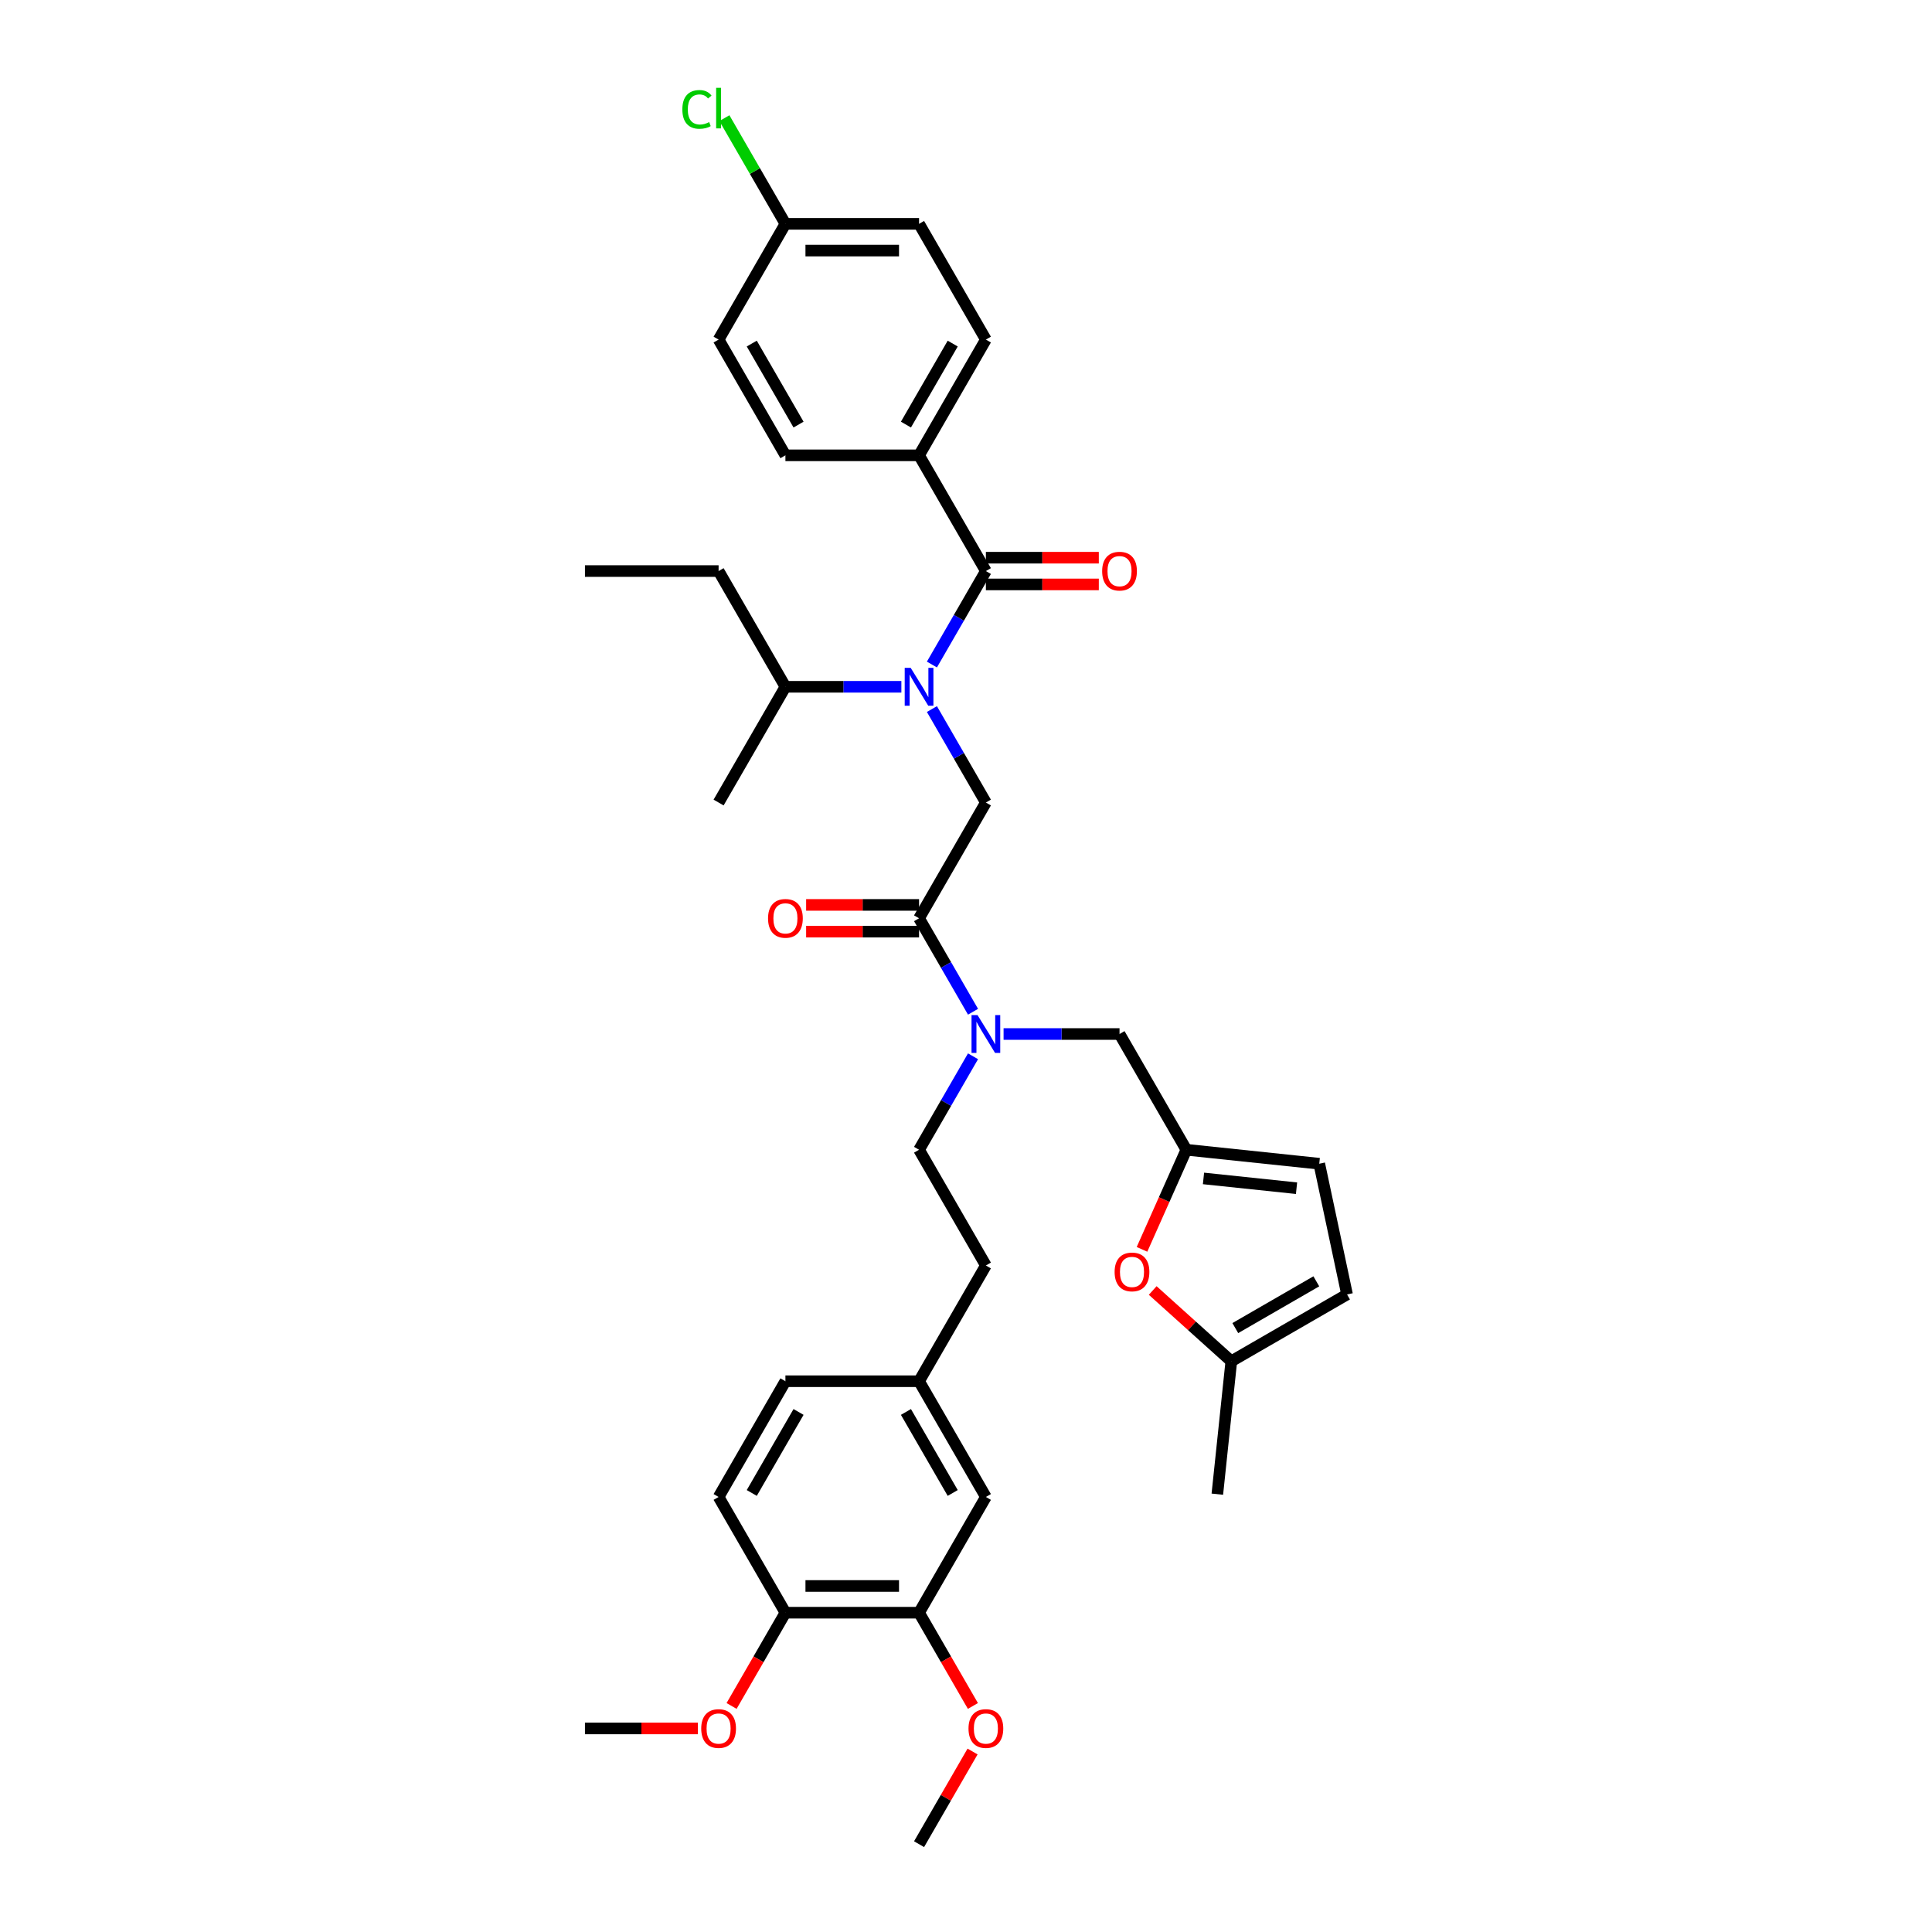 <?xml version='1.0' encoding='iso-8859-1'?>
<svg version='1.1' baseProfile='full'
              xmlns='http://www.w3.org/2000/svg'
                      xmlns:rdkit='http://www.rdkit.org/xml'
                      xmlns:xlink='http://www.w3.org/1999/xlink'
                  xml:space='preserve'
width='1000px' height='1000px' viewBox='0 0 1000 1000'>
<!-- END OF HEADER -->
<rect style='opacity:1.0;fill:#FFFFFF;stroke:none' width='1000' height='1000' x='0' y='0'> </rect>
<path class='bond-0' d='M 475.705,235.673 L 510.292,175.767' style='fill:none;fill-rule:evenodd;stroke:#000000;stroke-width:6px;stroke-linecap:butt;stroke-linejoin:miter;stroke-opacity:1' />
<path class='bond-0' d='M 468.912,219.77 L 493.123,177.836' style='fill:none;fill-rule:evenodd;stroke:#000000;stroke-width:6px;stroke-linecap:butt;stroke-linejoin:miter;stroke-opacity:1' />
<path class='bond-1' d='M 475.705,235.673 L 406.532,235.673' style='fill:none;fill-rule:evenodd;stroke:#000000;stroke-width:6px;stroke-linecap:butt;stroke-linejoin:miter;stroke-opacity:1' />
<path class='bond-2' d='M 475.705,235.673 L 510.292,295.579' style='fill:none;fill-rule:evenodd;stroke:#000000;stroke-width:6px;stroke-linecap:butt;stroke-linejoin:miter;stroke-opacity:1' />
<path class='bond-3' d='M 475.705,475.297 L 489.672,499.488' style='fill:none;fill-rule:evenodd;stroke:#000000;stroke-width:6px;stroke-linecap:butt;stroke-linejoin:miter;stroke-opacity:1' />
<path class='bond-3' d='M 489.672,499.488 L 503.638,523.679' style='fill:none;fill-rule:evenodd;stroke:#0000FF;stroke-width:6px;stroke-linecap:butt;stroke-linejoin:miter;stroke-opacity:1' />
<path class='bond-4' d='M 475.705,475.297 L 510.292,415.391' style='fill:none;fill-rule:evenodd;stroke:#000000;stroke-width:6px;stroke-linecap:butt;stroke-linejoin:miter;stroke-opacity:1' />
<path class='bond-5' d='M 475.705,468.38 L 446.479,468.38' style='fill:none;fill-rule:evenodd;stroke:#000000;stroke-width:6px;stroke-linecap:butt;stroke-linejoin:miter;stroke-opacity:1' />
<path class='bond-5' d='M 446.479,468.38 L 417.253,468.38' style='fill:none;fill-rule:evenodd;stroke:#FF0000;stroke-width:6px;stroke-linecap:butt;stroke-linejoin:miter;stroke-opacity:1' />
<path class='bond-5' d='M 475.705,482.215 L 446.479,482.215' style='fill:none;fill-rule:evenodd;stroke:#000000;stroke-width:6px;stroke-linecap:butt;stroke-linejoin:miter;stroke-opacity:1' />
<path class='bond-5' d='M 446.479,482.215 L 417.253,482.215' style='fill:none;fill-rule:evenodd;stroke:#FF0000;stroke-width:6px;stroke-linecap:butt;stroke-linejoin:miter;stroke-opacity:1' />
<path class='bond-6' d='M 510.292,415.391 L 496.325,391.2' style='fill:none;fill-rule:evenodd;stroke:#000000;stroke-width:6px;stroke-linecap:butt;stroke-linejoin:miter;stroke-opacity:1' />
<path class='bond-6' d='M 496.325,391.2 L 482.359,367.01' style='fill:none;fill-rule:evenodd;stroke:#0000FF;stroke-width:6px;stroke-linecap:butt;stroke-linejoin:miter;stroke-opacity:1' />
<path class='bond-7' d='M 482.359,343.961 L 496.325,319.77' style='fill:none;fill-rule:evenodd;stroke:#0000FF;stroke-width:6px;stroke-linecap:butt;stroke-linejoin:miter;stroke-opacity:1' />
<path class='bond-7' d='M 496.325,319.77 L 510.292,295.579' style='fill:none;fill-rule:evenodd;stroke:#000000;stroke-width:6px;stroke-linecap:butt;stroke-linejoin:miter;stroke-opacity:1' />
<path class='bond-8' d='M 466.547,355.485 L 436.539,355.485' style='fill:none;fill-rule:evenodd;stroke:#0000FF;stroke-width:6px;stroke-linecap:butt;stroke-linejoin:miter;stroke-opacity:1' />
<path class='bond-8' d='M 436.539,355.485 L 406.532,355.485' style='fill:none;fill-rule:evenodd;stroke:#000000;stroke-width:6px;stroke-linecap:butt;stroke-linejoin:miter;stroke-opacity:1' />
<path class='bond-9' d='M 510.292,302.497 L 539.518,302.497' style='fill:none;fill-rule:evenodd;stroke:#000000;stroke-width:6px;stroke-linecap:butt;stroke-linejoin:miter;stroke-opacity:1' />
<path class='bond-9' d='M 539.518,302.497 L 568.743,302.497' style='fill:none;fill-rule:evenodd;stroke:#FF0000;stroke-width:6px;stroke-linecap:butt;stroke-linejoin:miter;stroke-opacity:1' />
<path class='bond-9' d='M 510.292,288.662 L 539.518,288.662' style='fill:none;fill-rule:evenodd;stroke:#000000;stroke-width:6px;stroke-linecap:butt;stroke-linejoin:miter;stroke-opacity:1' />
<path class='bond-9' d='M 539.518,288.662 L 568.743,288.662' style='fill:none;fill-rule:evenodd;stroke:#FF0000;stroke-width:6px;stroke-linecap:butt;stroke-linejoin:miter;stroke-opacity:1' />
<path class='bond-10' d='M 510.292,175.767 L 475.705,115.861' style='fill:none;fill-rule:evenodd;stroke:#000000;stroke-width:6px;stroke-linecap:butt;stroke-linejoin:miter;stroke-opacity:1' />
<path class='bond-11' d='M 406.532,235.673 L 371.945,175.767' style='fill:none;fill-rule:evenodd;stroke:#000000;stroke-width:6px;stroke-linecap:butt;stroke-linejoin:miter;stroke-opacity:1' />
<path class='bond-11' d='M 413.325,219.77 L 389.114,177.836' style='fill:none;fill-rule:evenodd;stroke:#000000;stroke-width:6px;stroke-linecap:butt;stroke-linejoin:miter;stroke-opacity:1' />
<path class='bond-12' d='M 406.532,355.485 L 371.945,415.391' style='fill:none;fill-rule:evenodd;stroke:#000000;stroke-width:6px;stroke-linecap:butt;stroke-linejoin:miter;stroke-opacity:1' />
<path class='bond-13' d='M 406.532,355.485 L 371.945,295.579' style='fill:none;fill-rule:evenodd;stroke:#000000;stroke-width:6px;stroke-linecap:butt;stroke-linejoin:miter;stroke-opacity:1' />
<path class='bond-14' d='M 579.465,535.203 L 614.052,595.109' style='fill:none;fill-rule:evenodd;stroke:#000000;stroke-width:6px;stroke-linecap:butt;stroke-linejoin:miter;stroke-opacity:1' />
<path class='bond-15' d='M 579.465,535.203 L 549.458,535.203' style='fill:none;fill-rule:evenodd;stroke:#000000;stroke-width:6px;stroke-linecap:butt;stroke-linejoin:miter;stroke-opacity:1' />
<path class='bond-15' d='M 549.458,535.203 L 519.45,535.203' style='fill:none;fill-rule:evenodd;stroke:#0000FF;stroke-width:6px;stroke-linecap:butt;stroke-linejoin:miter;stroke-opacity:1' />
<path class='bond-16' d='M 503.638,546.728 L 489.672,570.918' style='fill:none;fill-rule:evenodd;stroke:#0000FF;stroke-width:6px;stroke-linecap:butt;stroke-linejoin:miter;stroke-opacity:1' />
<path class='bond-16' d='M 489.672,570.918 L 475.705,595.109' style='fill:none;fill-rule:evenodd;stroke:#000000;stroke-width:6px;stroke-linecap:butt;stroke-linejoin:miter;stroke-opacity:1' />
<path class='bond-17' d='M 371.945,295.579 L 302.771,295.579' style='fill:none;fill-rule:evenodd;stroke:#000000;stroke-width:6px;stroke-linecap:butt;stroke-linejoin:miter;stroke-opacity:1' />
<path class='bond-18' d='M 596.639,667.956 L 616.981,686.273' style='fill:none;fill-rule:evenodd;stroke:#FF0000;stroke-width:6px;stroke-linecap:butt;stroke-linejoin:miter;stroke-opacity:1' />
<path class='bond-18' d='M 616.981,686.273 L 637.323,704.589' style='fill:none;fill-rule:evenodd;stroke:#000000;stroke-width:6px;stroke-linecap:butt;stroke-linejoin:miter;stroke-opacity:1' />
<path class='bond-19' d='M 591.097,646.667 L 602.575,620.888' style='fill:none;fill-rule:evenodd;stroke:#FF0000;stroke-width:6px;stroke-linecap:butt;stroke-linejoin:miter;stroke-opacity:1' />
<path class='bond-19' d='M 602.575,620.888 L 614.052,595.109' style='fill:none;fill-rule:evenodd;stroke:#000000;stroke-width:6px;stroke-linecap:butt;stroke-linejoin:miter;stroke-opacity:1' />
<path class='bond-20' d='M 637.323,704.589 L 697.229,670.002' style='fill:none;fill-rule:evenodd;stroke:#000000;stroke-width:6px;stroke-linecap:butt;stroke-linejoin:miter;stroke-opacity:1' />
<path class='bond-20' d='M 639.391,687.419 L 681.325,663.209' style='fill:none;fill-rule:evenodd;stroke:#000000;stroke-width:6px;stroke-linecap:butt;stroke-linejoin:miter;stroke-opacity:1' />
<path class='bond-21' d='M 637.323,704.589 L 630.092,773.383' style='fill:none;fill-rule:evenodd;stroke:#000000;stroke-width:6px;stroke-linecap:butt;stroke-linejoin:miter;stroke-opacity:1' />
<path class='bond-22' d='M 697.229,670.002 L 682.847,602.34' style='fill:none;fill-rule:evenodd;stroke:#000000;stroke-width:6px;stroke-linecap:butt;stroke-linejoin:miter;stroke-opacity:1' />
<path class='bond-23' d='M 682.847,602.34 L 614.052,595.109' style='fill:none;fill-rule:evenodd;stroke:#000000;stroke-width:6px;stroke-linecap:butt;stroke-linejoin:miter;stroke-opacity:1' />
<path class='bond-23' d='M 671.081,615.014 L 622.925,609.953' style='fill:none;fill-rule:evenodd;stroke:#000000;stroke-width:6px;stroke-linecap:butt;stroke-linejoin:miter;stroke-opacity:1' />
<path class='bond-24' d='M 475.705,834.733 L 406.532,834.733' style='fill:none;fill-rule:evenodd;stroke:#000000;stroke-width:6px;stroke-linecap:butt;stroke-linejoin:miter;stroke-opacity:1' />
<path class='bond-24' d='M 465.329,820.899 L 416.908,820.899' style='fill:none;fill-rule:evenodd;stroke:#000000;stroke-width:6px;stroke-linecap:butt;stroke-linejoin:miter;stroke-opacity:1' />
<path class='bond-25' d='M 475.705,834.733 L 510.292,774.827' style='fill:none;fill-rule:evenodd;stroke:#000000;stroke-width:6px;stroke-linecap:butt;stroke-linejoin:miter;stroke-opacity:1' />
<path class='bond-26' d='M 475.705,834.733 L 489.64,858.869' style='fill:none;fill-rule:evenodd;stroke:#000000;stroke-width:6px;stroke-linecap:butt;stroke-linejoin:miter;stroke-opacity:1' />
<path class='bond-26' d='M 489.64,858.869 L 503.574,883.004' style='fill:none;fill-rule:evenodd;stroke:#FF0000;stroke-width:6px;stroke-linecap:butt;stroke-linejoin:miter;stroke-opacity:1' />
<path class='bond-27' d='M 406.532,834.733 L 371.945,774.827' style='fill:none;fill-rule:evenodd;stroke:#000000;stroke-width:6px;stroke-linecap:butt;stroke-linejoin:miter;stroke-opacity:1' />
<path class='bond-28' d='M 406.532,834.733 L 392.597,858.869' style='fill:none;fill-rule:evenodd;stroke:#000000;stroke-width:6px;stroke-linecap:butt;stroke-linejoin:miter;stroke-opacity:1' />
<path class='bond-28' d='M 392.597,858.869 L 378.662,883.004' style='fill:none;fill-rule:evenodd;stroke:#FF0000;stroke-width:6px;stroke-linecap:butt;stroke-linejoin:miter;stroke-opacity:1' />
<path class='bond-29' d='M 510.292,774.827 L 475.705,714.921' style='fill:none;fill-rule:evenodd;stroke:#000000;stroke-width:6px;stroke-linecap:butt;stroke-linejoin:miter;stroke-opacity:1' />
<path class='bond-29' d='M 493.123,772.759 L 468.912,730.825' style='fill:none;fill-rule:evenodd;stroke:#000000;stroke-width:6px;stroke-linecap:butt;stroke-linejoin:miter;stroke-opacity:1' />
<path class='bond-30' d='M 371.945,774.827 L 406.532,714.921' style='fill:none;fill-rule:evenodd;stroke:#000000;stroke-width:6px;stroke-linecap:butt;stroke-linejoin:miter;stroke-opacity:1' />
<path class='bond-30' d='M 389.114,772.759 L 413.325,730.825' style='fill:none;fill-rule:evenodd;stroke:#000000;stroke-width:6px;stroke-linecap:butt;stroke-linejoin:miter;stroke-opacity:1' />
<path class='bond-31' d='M 475.705,714.921 L 406.532,714.921' style='fill:none;fill-rule:evenodd;stroke:#000000;stroke-width:6px;stroke-linecap:butt;stroke-linejoin:miter;stroke-opacity:1' />
<path class='bond-32' d='M 475.705,714.921 L 510.292,655.015' style='fill:none;fill-rule:evenodd;stroke:#000000;stroke-width:6px;stroke-linecap:butt;stroke-linejoin:miter;stroke-opacity:1' />
<path class='bond-33' d='M 503.399,906.579 L 489.552,930.562' style='fill:none;fill-rule:evenodd;stroke:#FF0000;stroke-width:6px;stroke-linecap:butt;stroke-linejoin:miter;stroke-opacity:1' />
<path class='bond-33' d='M 489.552,930.562 L 475.705,954.545' style='fill:none;fill-rule:evenodd;stroke:#000000;stroke-width:6px;stroke-linecap:butt;stroke-linejoin:miter;stroke-opacity:1' />
<path class='bond-34' d='M 361.223,894.639 L 331.997,894.639' style='fill:none;fill-rule:evenodd;stroke:#FF0000;stroke-width:6px;stroke-linecap:butt;stroke-linejoin:miter;stroke-opacity:1' />
<path class='bond-34' d='M 331.997,894.639 L 302.771,894.639' style='fill:none;fill-rule:evenodd;stroke:#000000;stroke-width:6px;stroke-linecap:butt;stroke-linejoin:miter;stroke-opacity:1' />
<path class='bond-35' d='M 475.705,595.109 L 510.292,655.015' style='fill:none;fill-rule:evenodd;stroke:#000000;stroke-width:6px;stroke-linecap:butt;stroke-linejoin:miter;stroke-opacity:1' />
<path class='bond-36' d='M 406.532,115.861 L 371.945,175.767' style='fill:none;fill-rule:evenodd;stroke:#000000;stroke-width:6px;stroke-linecap:butt;stroke-linejoin:miter;stroke-opacity:1' />
<path class='bond-37' d='M 406.532,115.861 L 390.739,88.508' style='fill:none;fill-rule:evenodd;stroke:#000000;stroke-width:6px;stroke-linecap:butt;stroke-linejoin:miter;stroke-opacity:1' />
<path class='bond-37' d='M 390.739,88.508 L 374.947,61.155' style='fill:none;fill-rule:evenodd;stroke:#00CC00;stroke-width:6px;stroke-linecap:butt;stroke-linejoin:miter;stroke-opacity:1' />
<path class='bond-38' d='M 406.532,115.861 L 475.705,115.861' style='fill:none;fill-rule:evenodd;stroke:#000000;stroke-width:6px;stroke-linecap:butt;stroke-linejoin:miter;stroke-opacity:1' />
<path class='bond-38' d='M 416.908,129.696 L 465.329,129.696' style='fill:none;fill-rule:evenodd;stroke:#000000;stroke-width:6px;stroke-linecap:butt;stroke-linejoin:miter;stroke-opacity:1' />
<path  class='atom-3' d='M 397.539 475.353
Q 397.539 470.649, 399.863 468.02
Q 402.187 465.392, 406.532 465.392
Q 410.876 465.392, 413.2 468.02
Q 415.524 470.649, 415.524 475.353
Q 415.524 480.112, 413.172 482.823
Q 410.82 485.507, 406.532 485.507
Q 402.215 485.507, 399.863 482.823
Q 397.539 480.139, 397.539 475.353
M 406.532 483.294
Q 409.52 483.294, 411.125 481.302
Q 412.757 479.282, 412.757 475.353
Q 412.757 471.507, 411.125 469.57
Q 409.52 467.605, 406.532 467.605
Q 403.543 467.605, 401.911 469.542
Q 400.306 471.479, 400.306 475.353
Q 400.306 479.309, 401.911 481.302
Q 403.543 483.294, 406.532 483.294
' fill='#FF0000'/>
<path  class='atom-4' d='M 471.375 345.69
L 477.794 356.066
Q 478.431 357.09, 479.454 358.944
Q 480.478 360.798, 480.533 360.908
L 480.533 345.69
L 483.134 345.69
L 483.134 365.28
L 480.45 365.28
L 473.561 353.936
Q 472.758 352.608, 471.901 351.086
Q 471.07 349.564, 470.821 349.094
L 470.821 365.28
L 468.276 365.28
L 468.276 345.69
L 471.375 345.69
' fill='#0000FF'/>
<path  class='atom-6' d='M 570.473 295.635
Q 570.473 290.931, 572.797 288.302
Q 575.121 285.674, 579.465 285.674
Q 583.809 285.674, 586.134 288.302
Q 588.458 290.931, 588.458 295.635
Q 588.458 300.394, 586.106 303.105
Q 583.754 305.789, 579.465 305.789
Q 575.149 305.789, 572.797 303.105
Q 570.473 300.421, 570.473 295.635
M 579.465 303.576
Q 582.454 303.576, 584.058 301.583
Q 585.691 299.564, 585.691 295.635
Q 585.691 291.788, 584.058 289.852
Q 582.454 287.887, 579.465 287.887
Q 576.477 287.887, 574.845 289.824
Q 573.24 291.761, 573.24 295.635
Q 573.24 299.591, 574.845 301.583
Q 576.477 303.576, 579.465 303.576
' fill='#FF0000'/>
<path  class='atom-11' d='M 505.962 525.408
L 512.381 535.784
Q 513.017 536.808, 514.041 538.662
Q 515.065 540.516, 515.12 540.626
L 515.12 525.408
L 517.721 525.408
L 517.721 544.998
L 515.037 544.998
L 508.147 533.654
Q 507.345 532.326, 506.487 530.804
Q 505.657 529.282, 505.408 528.812
L 505.408 544.998
L 502.863 544.998
L 502.863 525.408
L 505.962 525.408
' fill='#0000FF'/>
<path  class='atom-14' d='M 576.924 658.358
Q 576.924 653.654, 579.248 651.025
Q 581.573 648.397, 585.917 648.397
Q 590.261 648.397, 592.585 651.025
Q 594.909 653.654, 594.909 658.358
Q 594.909 663.117, 592.557 665.829
Q 590.205 668.512, 585.917 668.512
Q 581.6 668.512, 579.248 665.829
Q 576.924 663.145, 576.924 658.358
M 585.917 666.299
Q 588.905 666.299, 590.51 664.307
Q 592.142 662.287, 592.142 658.358
Q 592.142 654.512, 590.51 652.575
Q 588.905 650.61, 585.917 650.61
Q 582.928 650.61, 581.296 652.547
Q 579.691 654.484, 579.691 658.358
Q 579.691 662.315, 581.296 664.307
Q 582.928 666.299, 585.917 666.299
' fill='#FF0000'/>
<path  class='atom-26' d='M 501.299 894.695
Q 501.299 889.991, 503.624 887.362
Q 505.948 884.734, 510.292 884.734
Q 514.636 884.734, 516.96 887.362
Q 519.284 889.991, 519.284 894.695
Q 519.284 899.454, 516.933 902.166
Q 514.581 904.849, 510.292 904.849
Q 505.975 904.849, 503.624 902.166
Q 501.299 899.482, 501.299 894.695
M 510.292 902.636
Q 513.28 902.636, 514.885 900.644
Q 516.517 898.624, 516.517 894.695
Q 516.517 890.849, 514.885 888.912
Q 513.28 886.947, 510.292 886.947
Q 507.304 886.947, 505.671 888.884
Q 504.066 890.821, 504.066 894.695
Q 504.066 898.651, 505.671 900.644
Q 507.304 902.636, 510.292 902.636
' fill='#FF0000'/>
<path  class='atom-27' d='M 362.952 894.695
Q 362.952 889.991, 365.276 887.362
Q 367.601 884.734, 371.945 884.734
Q 376.289 884.734, 378.613 887.362
Q 380.937 889.991, 380.937 894.695
Q 380.937 899.454, 378.585 902.166
Q 376.234 904.849, 371.945 904.849
Q 367.628 904.849, 365.276 902.166
Q 362.952 899.482, 362.952 894.695
M 371.945 902.636
Q 374.933 902.636, 376.538 900.644
Q 378.17 898.624, 378.17 894.695
Q 378.17 890.849, 376.538 888.912
Q 374.933 886.947, 371.945 886.947
Q 368.957 886.947, 367.324 888.884
Q 365.719 890.821, 365.719 894.695
Q 365.719 898.651, 367.324 900.644
Q 368.957 902.636, 371.945 902.636
' fill='#FF0000'/>
<path  class='atom-36' d='M 353.185 56.633
Q 353.185 51.763, 355.454 49.218
Q 357.75 46.644, 362.095 46.644
Q 366.134 46.644, 368.292 49.494
L 366.466 50.988
Q 364.889 48.913, 362.095 48.913
Q 359.134 48.913, 357.557 50.905
Q 356.007 52.87, 356.007 56.633
Q 356.007 60.507, 357.612 62.499
Q 359.245 64.491, 362.399 64.491
Q 364.557 64.491, 367.075 63.191
L 367.85 65.266
Q 366.826 65.93, 365.276 66.317
Q 363.727 66.705, 362.012 66.705
Q 357.75 66.705, 355.454 64.104
Q 353.185 61.503, 353.185 56.633
' fill='#00CC00'/>
<path  class='atom-36' d='M 370.672 45.455
L 373.218 45.455
L 373.218 66.456
L 370.672 66.456
L 370.672 45.455
' fill='#00CC00'/>
</svg>
